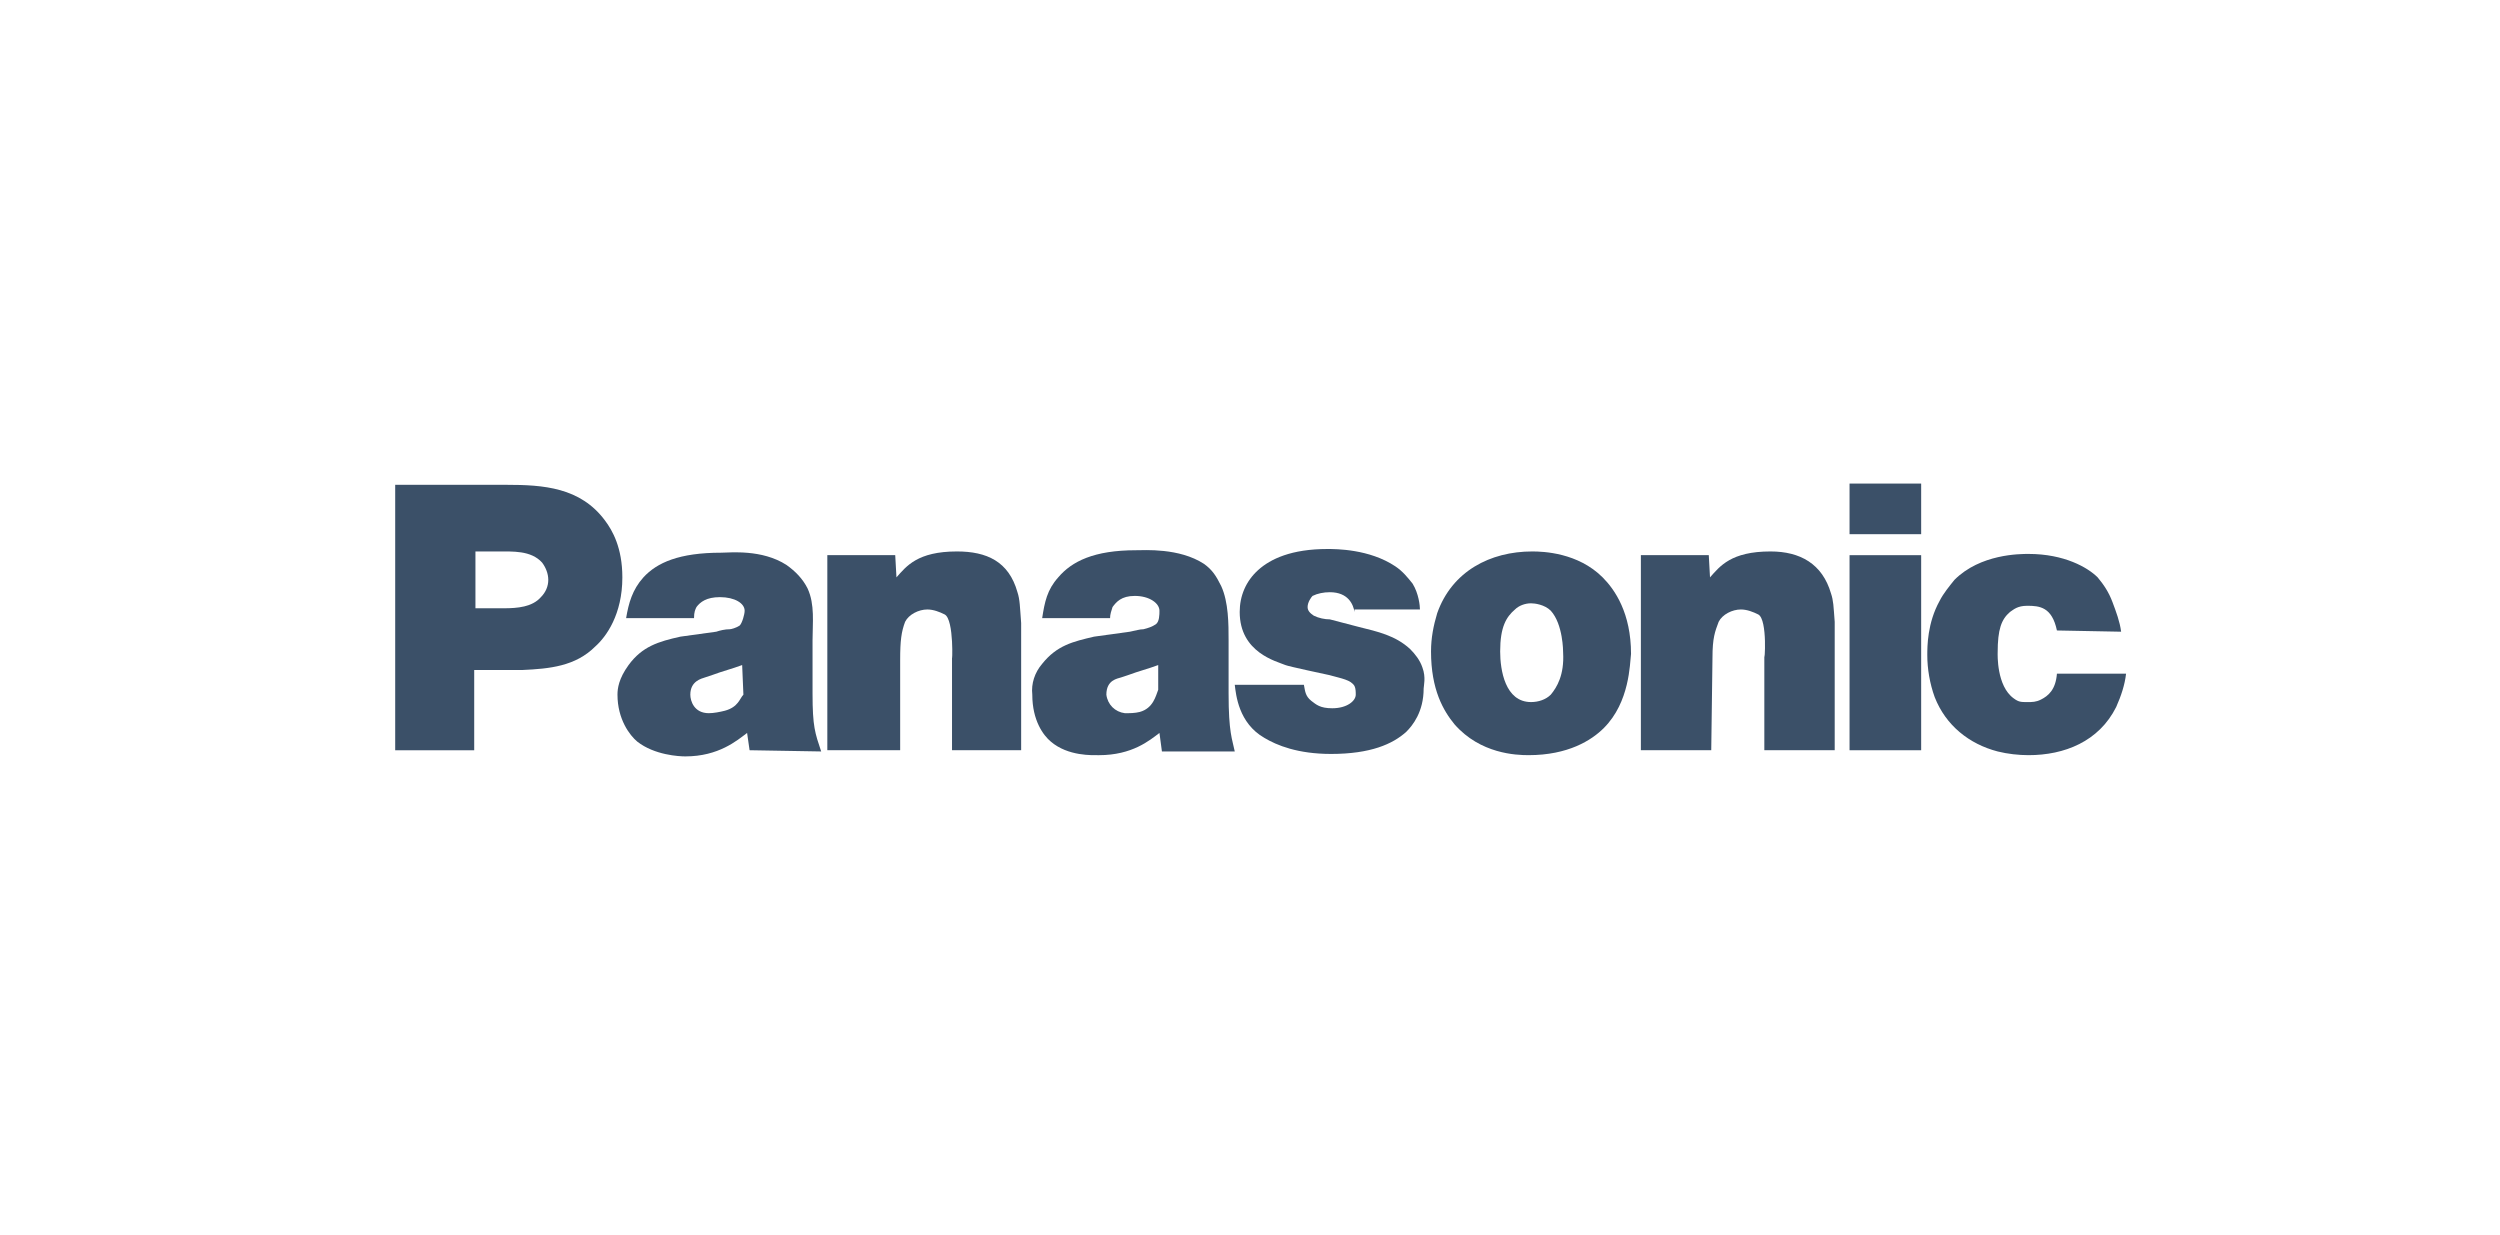 <svg width="243" height="120" viewBox="0 0 243 120" fill="none" xmlns="http://www.w3.org/2000/svg">
<path d="M38.413 72.924V47.124H49.213C52.813 47.124 56.413 47.364 58.813 50.604C59.533 51.564 60.493 53.244 60.493 56.124C60.493 59.724 58.933 61.884 57.853 62.844C55.933 64.764 53.413 65.004 50.773 65.124H46.093V72.924H38.413ZM48.973 59.124C50.293 59.124 51.733 59.004 52.573 58.044C53.053 57.564 53.293 56.964 53.293 56.364C53.293 55.764 53.053 55.164 52.693 54.684C51.613 53.484 49.813 53.604 48.373 53.604H46.213V59.124H48.973Z" fill="#3B5068"/>
<path d="M72.859 72.922L72.618 71.242C71.659 71.962 69.859 73.522 66.618 73.522C66.019 73.522 63.619 73.402 61.939 72.082C61.219 71.482 60.019 69.922 60.019 67.522C60.019 66.922 60.139 65.962 61.099 64.642C62.419 62.842 63.978 62.362 66.138 61.882L69.619 61.402C69.979 61.282 70.459 61.162 70.939 61.162C71.058 61.162 71.538 61.042 71.898 60.802C72.138 60.562 72.379 59.722 72.379 59.362C72.379 58.642 71.418 58.042 69.978 58.042C68.659 58.042 68.059 58.522 67.699 59.002C67.579 59.242 67.459 59.482 67.459 60.082H60.859C61.099 58.642 61.459 57.322 62.539 56.122C63.859 54.682 66.019 53.722 70.099 53.722C70.939 53.722 74.059 53.362 76.459 54.922C77.299 55.522 78.019 56.242 78.499 57.202C79.219 58.762 78.979 60.562 78.979 62.242V67.402C78.979 70.642 79.219 71.242 79.819 73.042L72.859 72.922ZM72.138 64.642C71.178 65.002 70.219 65.242 69.258 65.602L68.538 65.842C68.178 65.962 67.099 66.202 67.099 67.522C67.099 68.122 67.459 69.322 68.899 69.322C69.379 69.322 69.978 69.202 70.459 69.082C71.778 68.722 71.899 67.882 72.259 67.522L72.138 64.642Z" fill="#3B5068"/>
<path d="M92.536 72.921V63.801C92.536 64.881 92.776 60.201 91.816 59.721C91.336 59.481 90.736 59.241 90.136 59.241C89.296 59.241 88.336 59.721 87.976 60.441C87.616 61.401 87.496 62.241 87.496 64.161V72.921H80.416V53.961H87.016L87.136 56.121C88.096 55.041 89.176 53.601 93.016 53.601C95.896 53.601 98.056 54.561 98.896 57.561C99.136 58.281 99.136 59.001 99.256 60.561V72.921H92.536Z" fill="#3B5068"/>
<path d="M131.659 59.483C131.539 58.763 131.059 57.563 129.259 57.563C128.659 57.563 128.059 57.683 127.579 57.923C127.459 58.043 127.099 58.523 127.099 59.003C127.099 59.363 127.339 59.603 127.699 59.843C128.179 60.083 128.779 60.203 129.259 60.203L132.019 60.923C133.939 61.403 135.619 61.763 137.059 63.083C137.539 63.563 138.019 64.163 138.259 64.883C138.619 65.843 138.379 66.683 138.379 66.923C138.379 69.203 137.299 70.523 136.699 71.123C135.379 72.323 133.219 73.283 129.379 73.283C126.139 73.283 124.099 72.443 122.899 71.723C120.379 70.283 120.139 67.523 120.019 66.563H126.739C126.859 67.163 126.859 67.643 127.459 68.123C127.939 68.483 128.299 68.843 129.499 68.843C130.939 68.843 131.779 68.123 131.779 67.523C131.779 67.283 131.779 66.923 131.659 66.683C131.299 66.083 130.459 65.963 129.139 65.603C129.139 65.603 125.179 64.763 124.939 64.643C124.099 64.283 120.499 63.443 120.499 59.483C120.499 57.923 121.099 56.483 122.299 55.403C123.499 54.323 125.539 53.363 129.019 53.363C129.859 53.363 133.099 53.363 135.619 55.043C136.339 55.523 136.819 56.123 137.299 56.723C137.899 57.683 138.019 58.883 138.019 59.243H131.659" fill="#3B5068"/>
<path d="M155.896 70.761C154.696 71.961 152.416 73.401 148.576 73.401C147.376 73.401 143.896 73.281 141.376 70.401C140.296 69.081 139.096 67.041 139.096 63.321C139.096 62.001 139.336 60.801 139.696 59.601C141.136 55.521 144.856 53.601 148.936 53.601C150.016 53.601 153.376 53.721 155.776 56.121C156.976 57.321 158.536 59.601 158.536 63.561C158.416 64.521 158.416 68.241 155.896 70.761ZM150.736 59.361C150.136 58.761 149.176 58.641 148.816 58.641C148.216 58.641 147.616 58.881 147.256 59.241C146.416 59.961 145.816 60.921 145.816 63.321C145.816 65.121 146.296 68.241 148.816 68.241C149.536 68.241 150.256 68.001 150.736 67.521C151.336 66.801 152.056 65.601 151.936 63.441C151.936 63.321 151.936 60.681 150.736 59.361Z" fill="#3B5068"/>
<path d="M179.776 53.963H186.737V72.923H179.776V53.963ZM179.776 47.003H186.737V51.923H179.776V47.003Z" fill="#3B5068"/>
<path d="M199.933 61.282C199.453 59.002 198.253 58.882 197.053 58.882C196.093 58.882 195.733 59.242 195.373 59.482C194.533 60.202 194.173 61.162 194.173 63.442C194.173 63.562 194.053 66.682 195.733 67.882C196.213 68.242 196.453 68.242 197.053 68.242C197.533 68.242 197.893 68.242 198.373 68.002C199.093 67.642 199.813 67.042 199.933 65.482H206.653C206.533 66.562 206.173 67.642 205.693 68.722C204.013 72.082 200.653 73.402 197.173 73.402C196.213 73.402 195.133 73.282 194.173 73.042C191.413 72.322 189.133 70.522 188.053 67.762C187.573 66.442 187.333 65.002 187.333 63.682C187.333 62.842 187.333 60.562 188.533 58.402C188.893 57.682 189.493 56.962 189.973 56.362C192.493 53.842 196.333 53.842 197.173 53.842C200.653 53.842 202.933 55.162 203.893 56.122C204.493 56.842 204.973 57.562 205.333 58.522C205.693 59.482 206.053 60.442 206.173 61.402L199.933 61.282Z" fill="#3B5068"/>
<path d="M119.419 67.403V62.243C119.419 60.683 119.419 58.523 118.699 56.963C118.219 56.003 117.859 55.403 117.019 54.803C114.619 53.243 111.259 53.483 110.419 53.483C106.339 53.483 104.179 54.563 102.859 56.123C101.779 57.323 101.539 58.523 101.299 60.083H107.899C107.899 59.723 108.019 59.363 108.139 59.003C108.499 58.523 108.979 57.923 110.299 57.923C111.739 57.923 112.699 58.643 112.699 59.363C112.699 59.723 112.699 60.443 112.339 60.683C111.979 60.923 111.619 61.043 111.139 61.163C110.779 61.163 110.419 61.283 109.819 61.403L106.339 61.883C104.299 62.363 102.739 62.723 101.299 64.523C100.579 65.363 100.219 66.443 100.339 67.523C100.339 70.043 101.419 71.483 102.139 72.083C103.819 73.523 106.219 73.403 106.819 73.403C110.059 73.403 111.739 71.963 112.699 71.243L112.939 73.043H120.019C119.779 71.843 119.419 71.243 119.419 67.403ZM110.779 69.203C110.299 69.323 109.819 69.323 109.339 69.323C108.379 69.203 107.659 68.483 107.539 67.523C107.539 66.083 108.619 65.963 108.979 65.843L109.699 65.603C110.659 65.243 111.619 65.003 112.579 64.643V67.043C112.339 67.643 112.099 68.843 110.779 69.203Z" fill="#3B5068"/>
<path d="M171.493 72.921V63.681C171.493 64.761 171.853 60.201 170.893 59.721C170.413 59.481 169.813 59.241 169.213 59.241C168.373 59.241 167.413 59.721 167.053 60.441C166.693 61.401 166.453 62.001 166.453 63.921L166.333 72.921H159.493V53.961H166.093L166.213 56.121C167.173 55.041 168.253 53.601 172.093 53.601C174.973 53.601 177.133 54.801 177.973 57.681C178.213 58.401 178.213 58.881 178.333 60.441V72.921H171.493Z" fill="#3B5068"/>
</svg>
